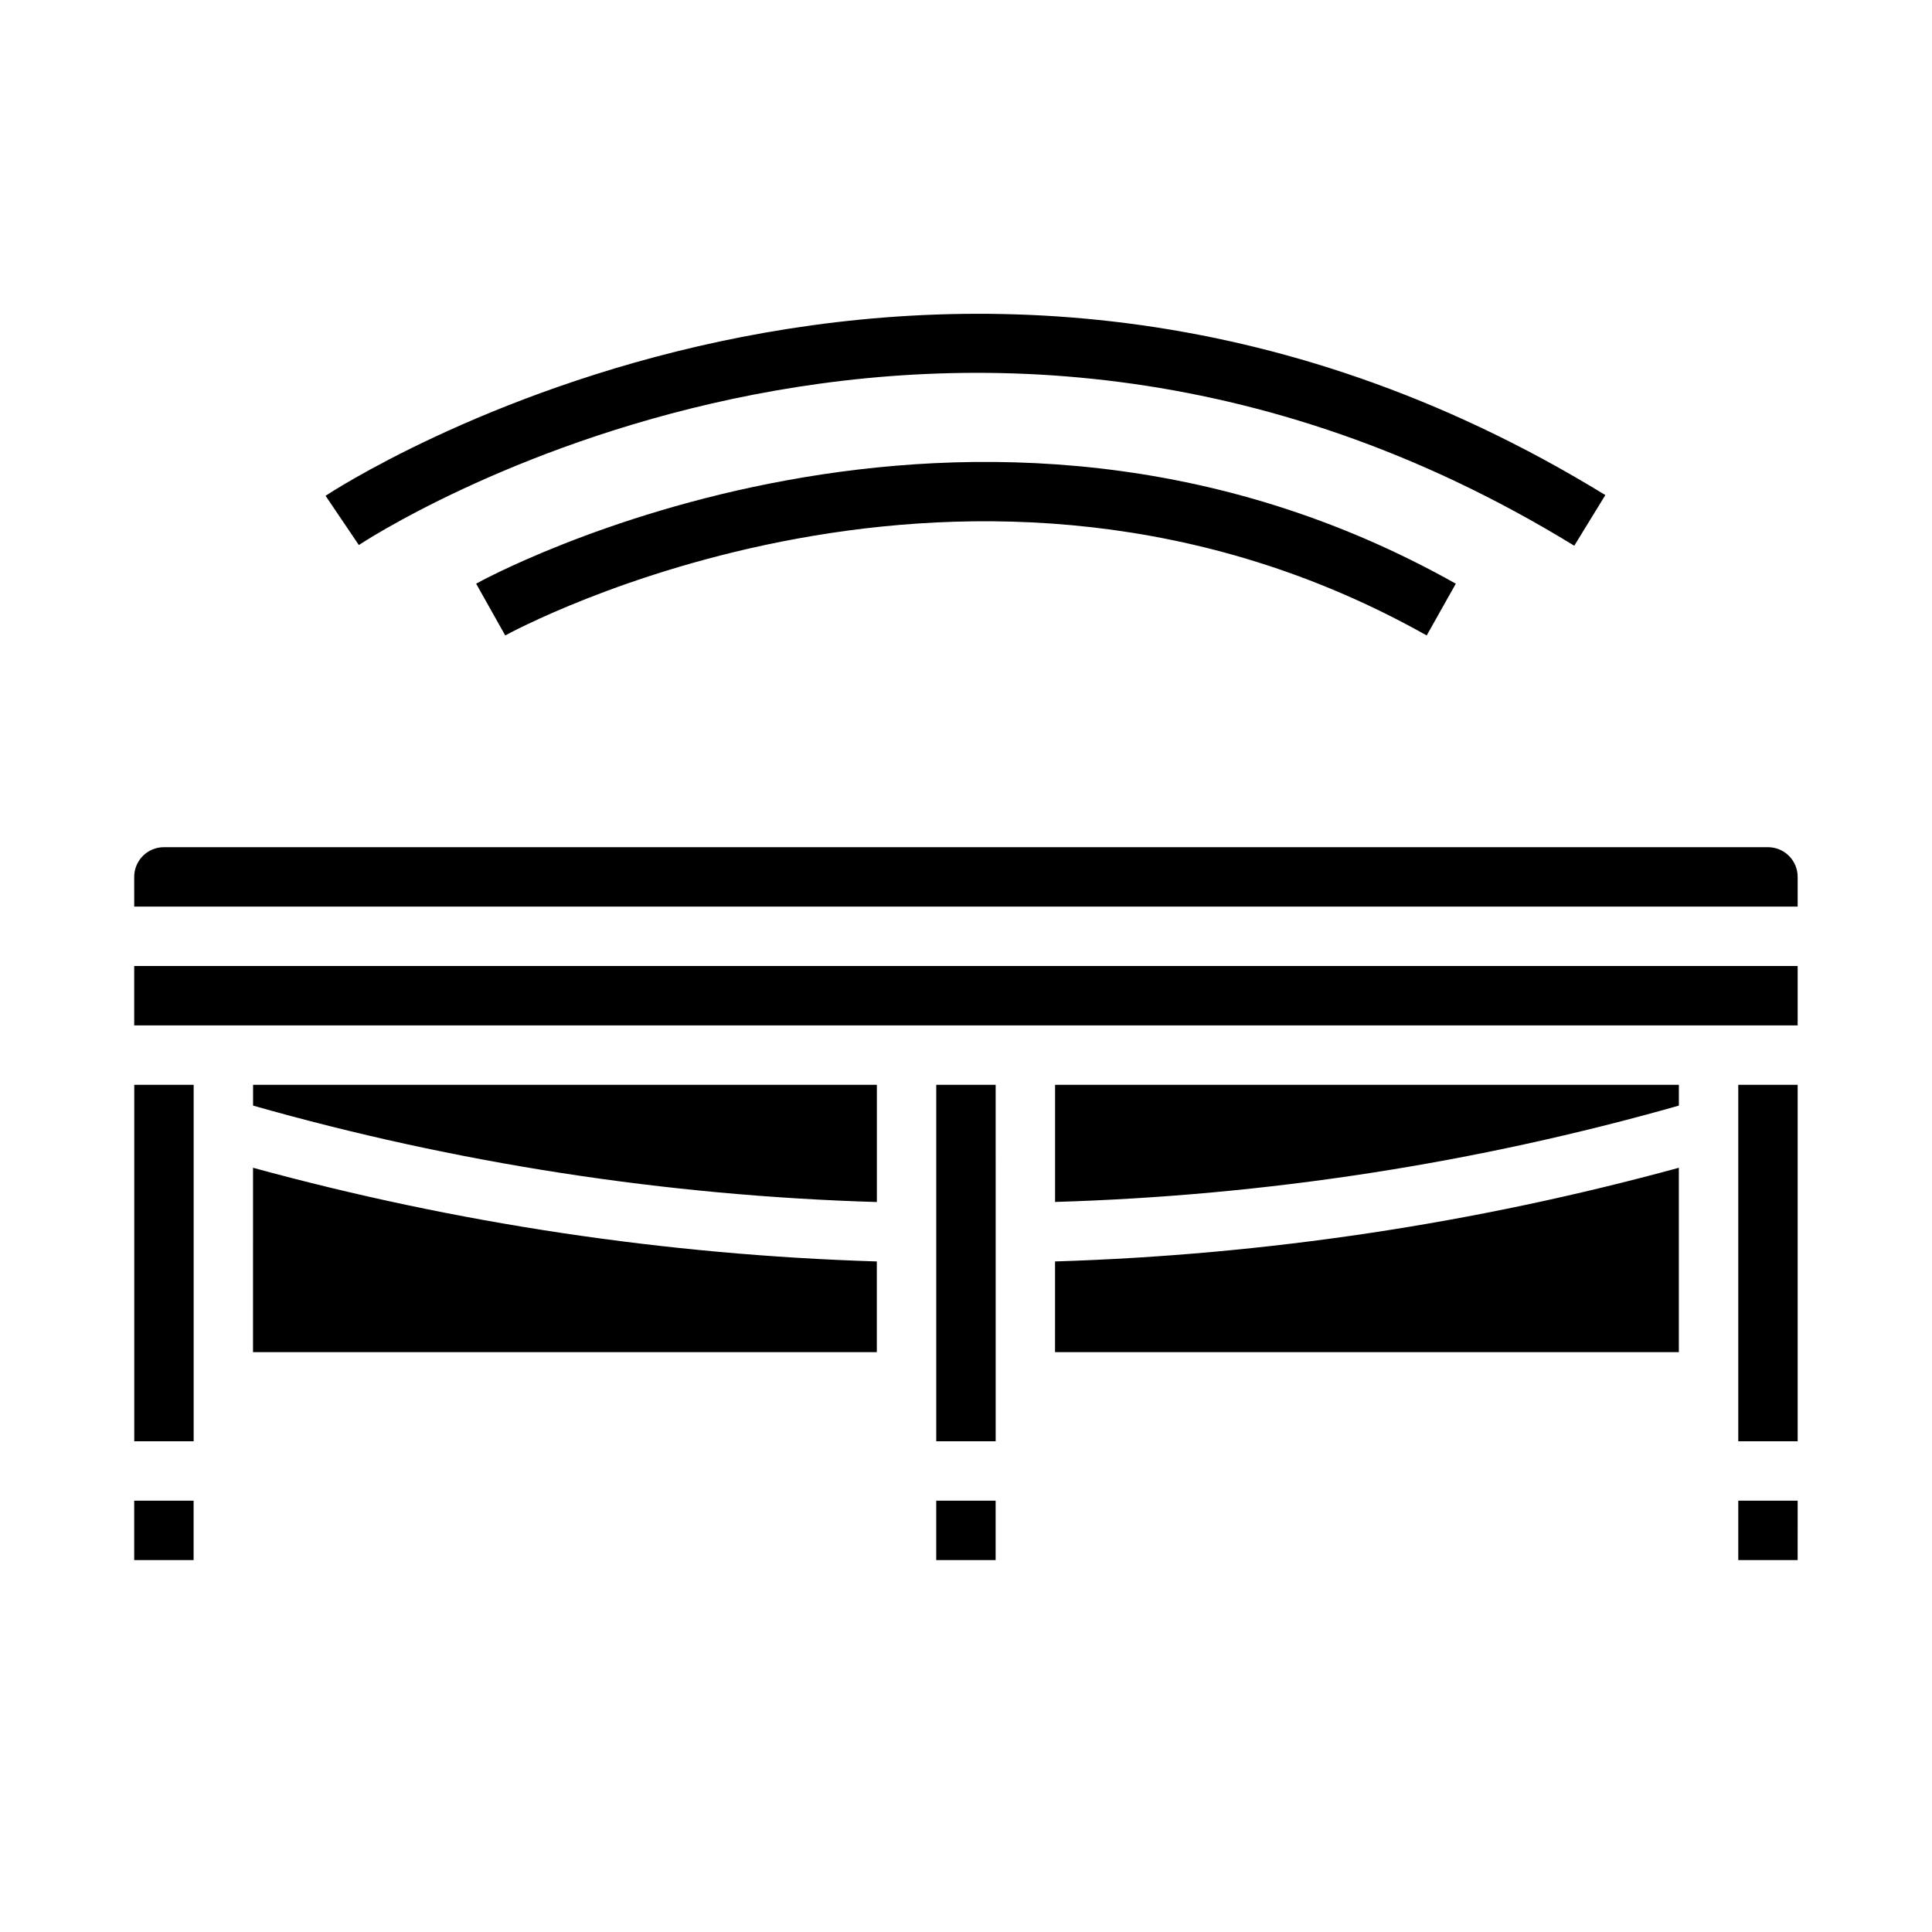 <?xml version="1.0" encoding="UTF-8"?>
<!-- Uploaded to: SVG Repo, www.svgrepo.com, Generator: SVG Repo Mixer Tools -->
<svg fill="#000000" width="800px" height="800px" version="1.1" viewBox="144 144 512 512" xmlns="http://www.w3.org/2000/svg">
 <g>
  <path d="m277.89 312.4c1.234-0.684 123.75-67.746 244.2 0l7.715-13.715c-128.31-72.211-258.33-0.789-259.62 0z"/>
  <path d="m569.43 275.2c-175.48-107.66-337.53-0.898-339.15 0.188l8.816 13.051c1.52-1.047 155.16-102.27 322.1 0.188z"/>
  <path d="m179.58 431.49h15.742v94.461h-15.742zm31.488 0h165.31v31.062c-55.945-1.676-111.47-10.258-165.31-25.555zm181.05 0h15.742l0.004 94.461h-15.746zm31.488 0h165.31v5.512-0.004c-53.84 15.289-109.37 23.863-165.31 25.531zm181.05 0h15.742l0.004 94.461h-15.742zm15.742-15.742-440.83-0.004v-15.742h440.83zm-440.83-39.363c0-4.348 3.523-7.871 7.871-7.871h425.09c2.09 0 4.09 0.828 5.566 2.305 1.477 1.477 2.305 3.477 2.305 5.566v7.871h-440.83zm15.742 181.05h-15.742v-15.742h15.742zm15.742-55.105 0.004-48.859c53.934 14.758 109.42 23.09 165.31 24.828v24.035zm196.8 55.105h-15.742v-15.742h15.742zm15.742-55.105 0.004-24.031c55.891-1.738 111.38-10.07 165.31-24.828v48.863zm196.8 55.105h-15.738v-15.742h15.742z"/>
 </g>
</svg>